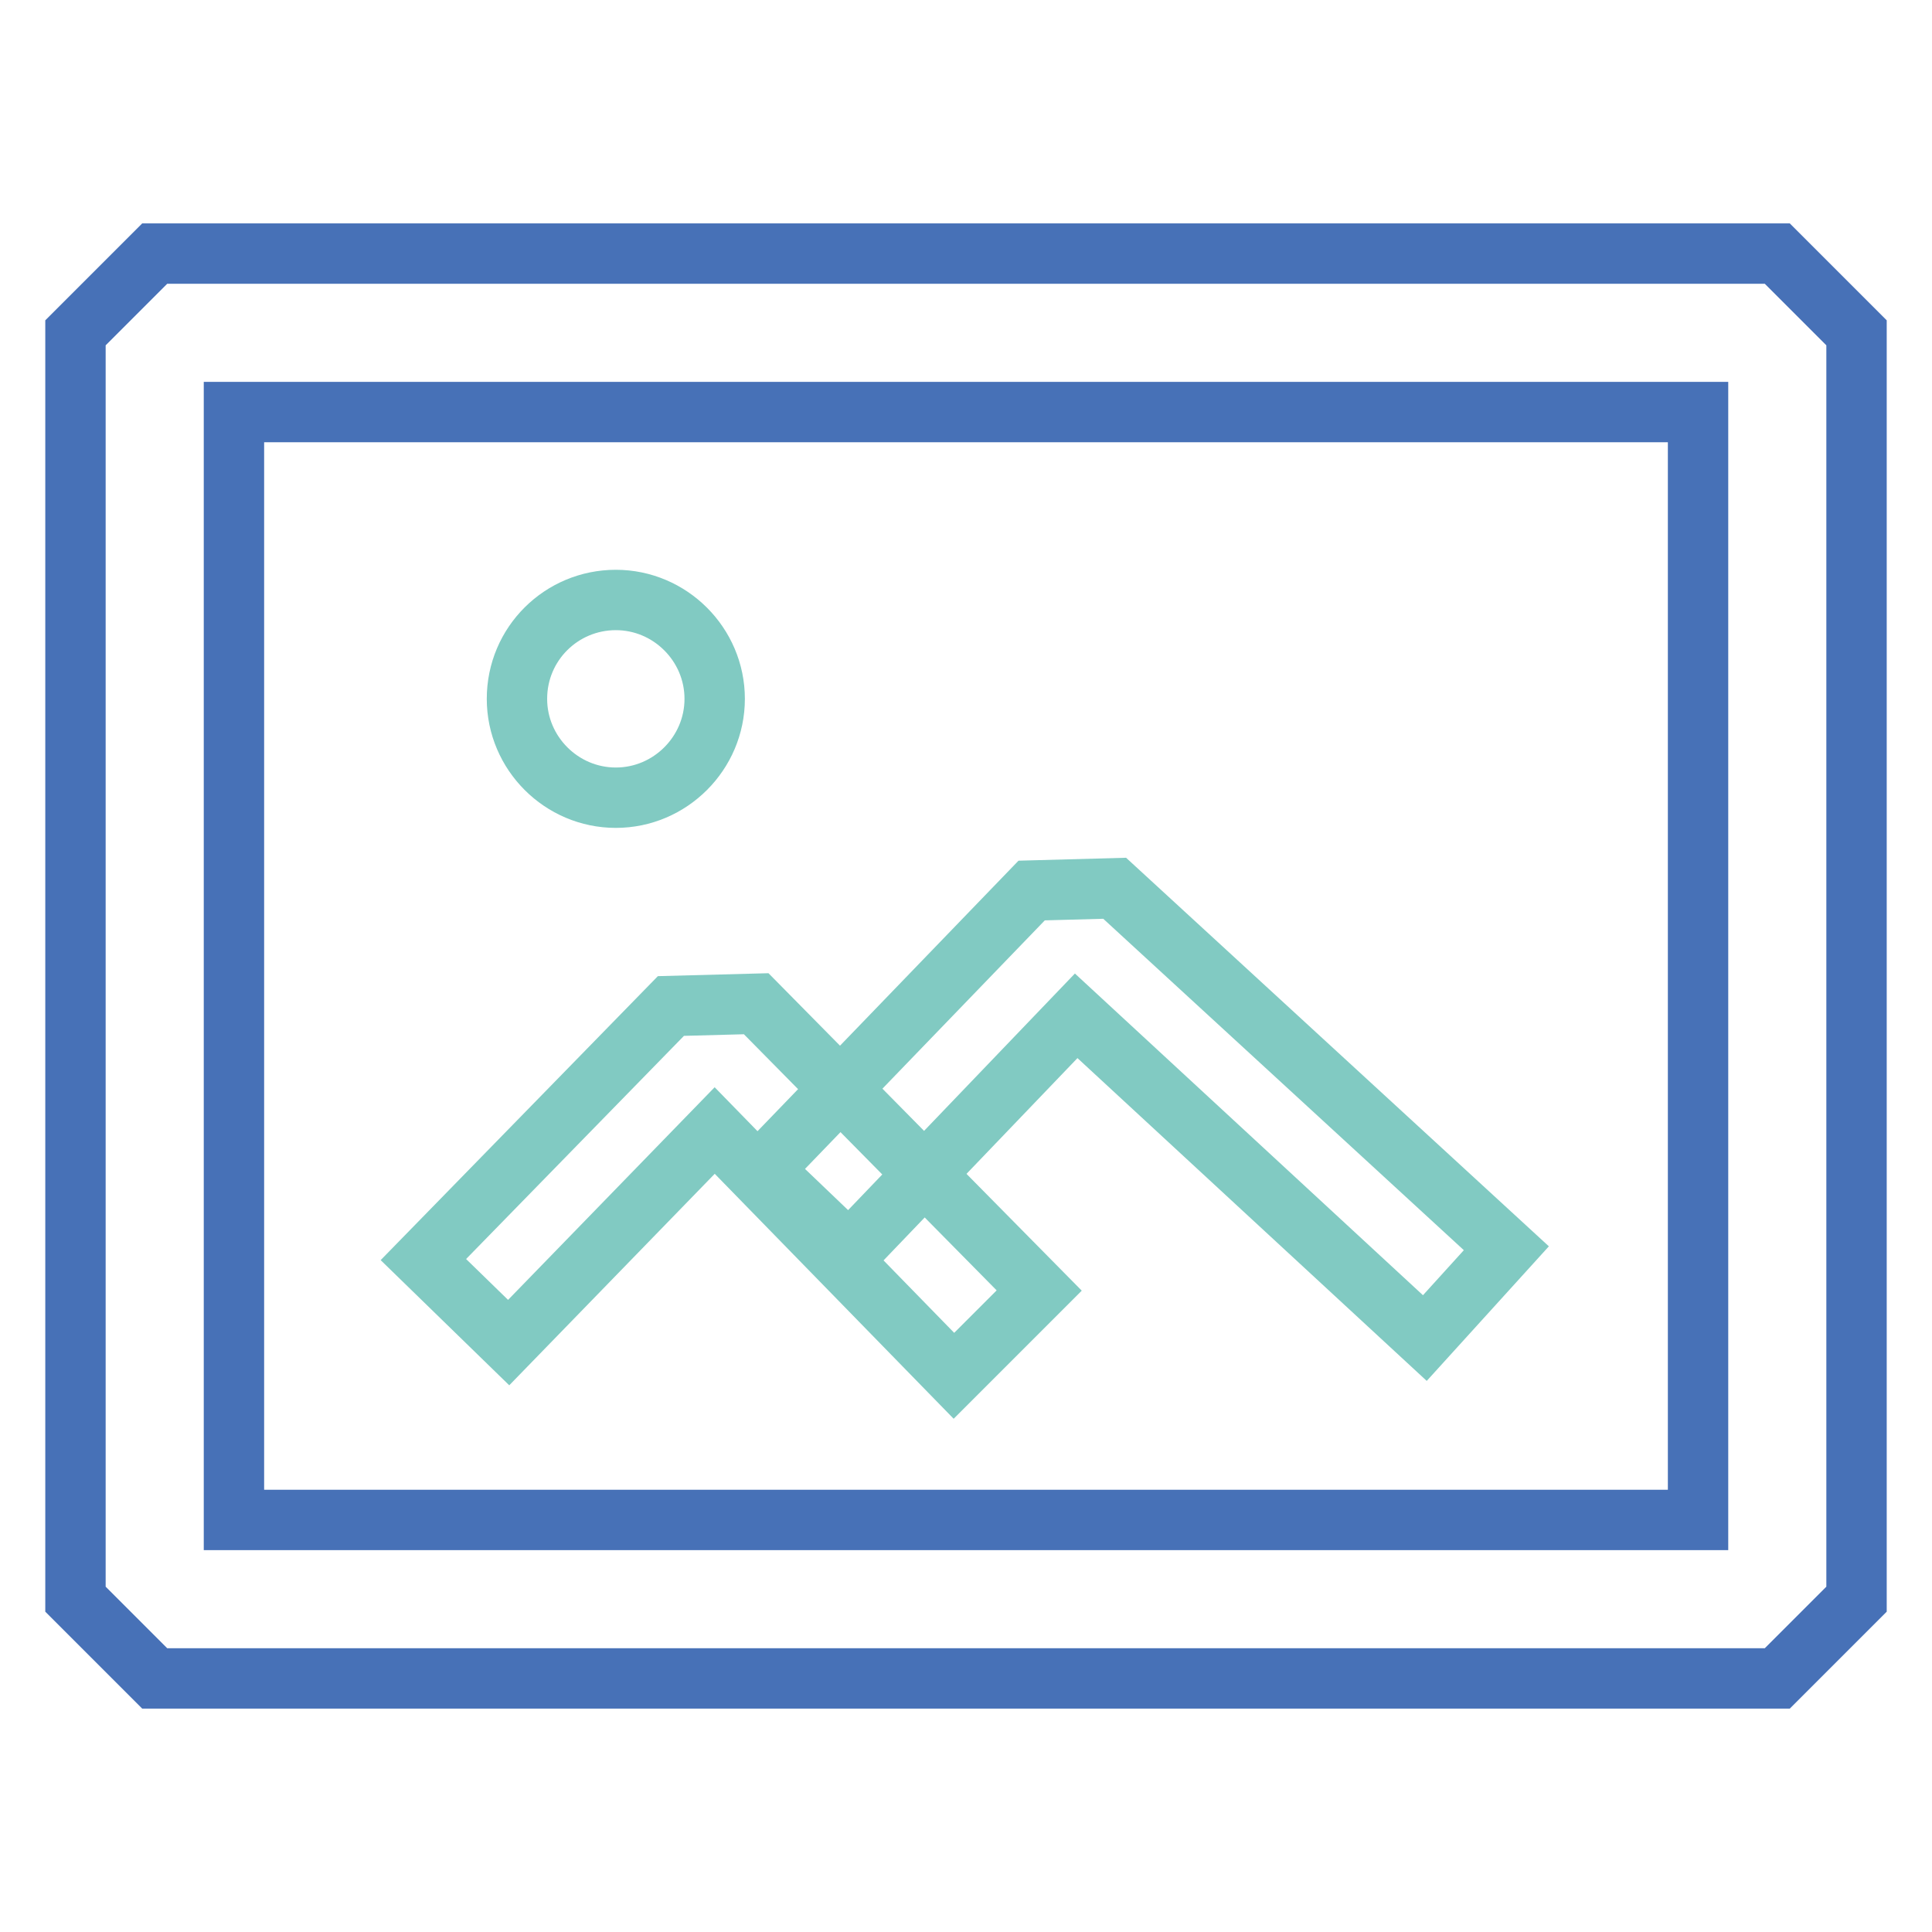 <?xml version="1.0" encoding="utf-8"?>
<!-- Svg Vector Icons : http://www.onlinewebfonts.com/icon -->
<!DOCTYPE svg PUBLIC "-//W3C//DTD SVG 1.1//EN" "http://www.w3.org/Graphics/SVG/1.1/DTD/svg11.dtd">
<svg version="1.1" xmlns="http://www.w3.org/2000/svg" xmlns:xlink="http://www.w3.org/1999/xlink" x="0px" y="0px" viewBox="0 0 256 256" enable-background="new 0 0 256 256" xml:space="preserve">
<g> <path stroke-width="8" fill-opacity="0" stroke="#4771b7"  d="M235.5,222.4h-215L10,211.9V44.1l10.5-10.5h215L246,44.1v167.8L235.5,222.4L235.5,222.4z M31,201.4h194 V54.6H31V201.4L31,201.4z"/> <path stroke-width="8" fill-opacity="0" stroke="#81cac2"  d="M126.4,182.3l-31.7-32.5l-27.3,28.1l-11.3-11l32.8-33.6l11.3-0.3l37.5,38L126.4,182.3z"/> <path stroke-width="8" fill-opacity="0" stroke="#81cac2"  d="M188.8,177.3l-46.2-42.7L112.5,166L101,155l35.7-37l11-0.3l51.9,47.7L188.8,177.3z"/> <path stroke-width="8" fill-opacity="0" stroke="#81cac2"  d="M68.5,92.6c0,7.2,5.9,13.1,13.1,13.1c7.2,0,13.1-5.9,13.1-13.1c0,0,0,0,0,0c0-7.2-5.9-13.1-13.1-13.1 S68.5,85.3,68.5,92.6C68.5,92.6,68.5,92.6,68.5,92.6z"/></g>
</svg>